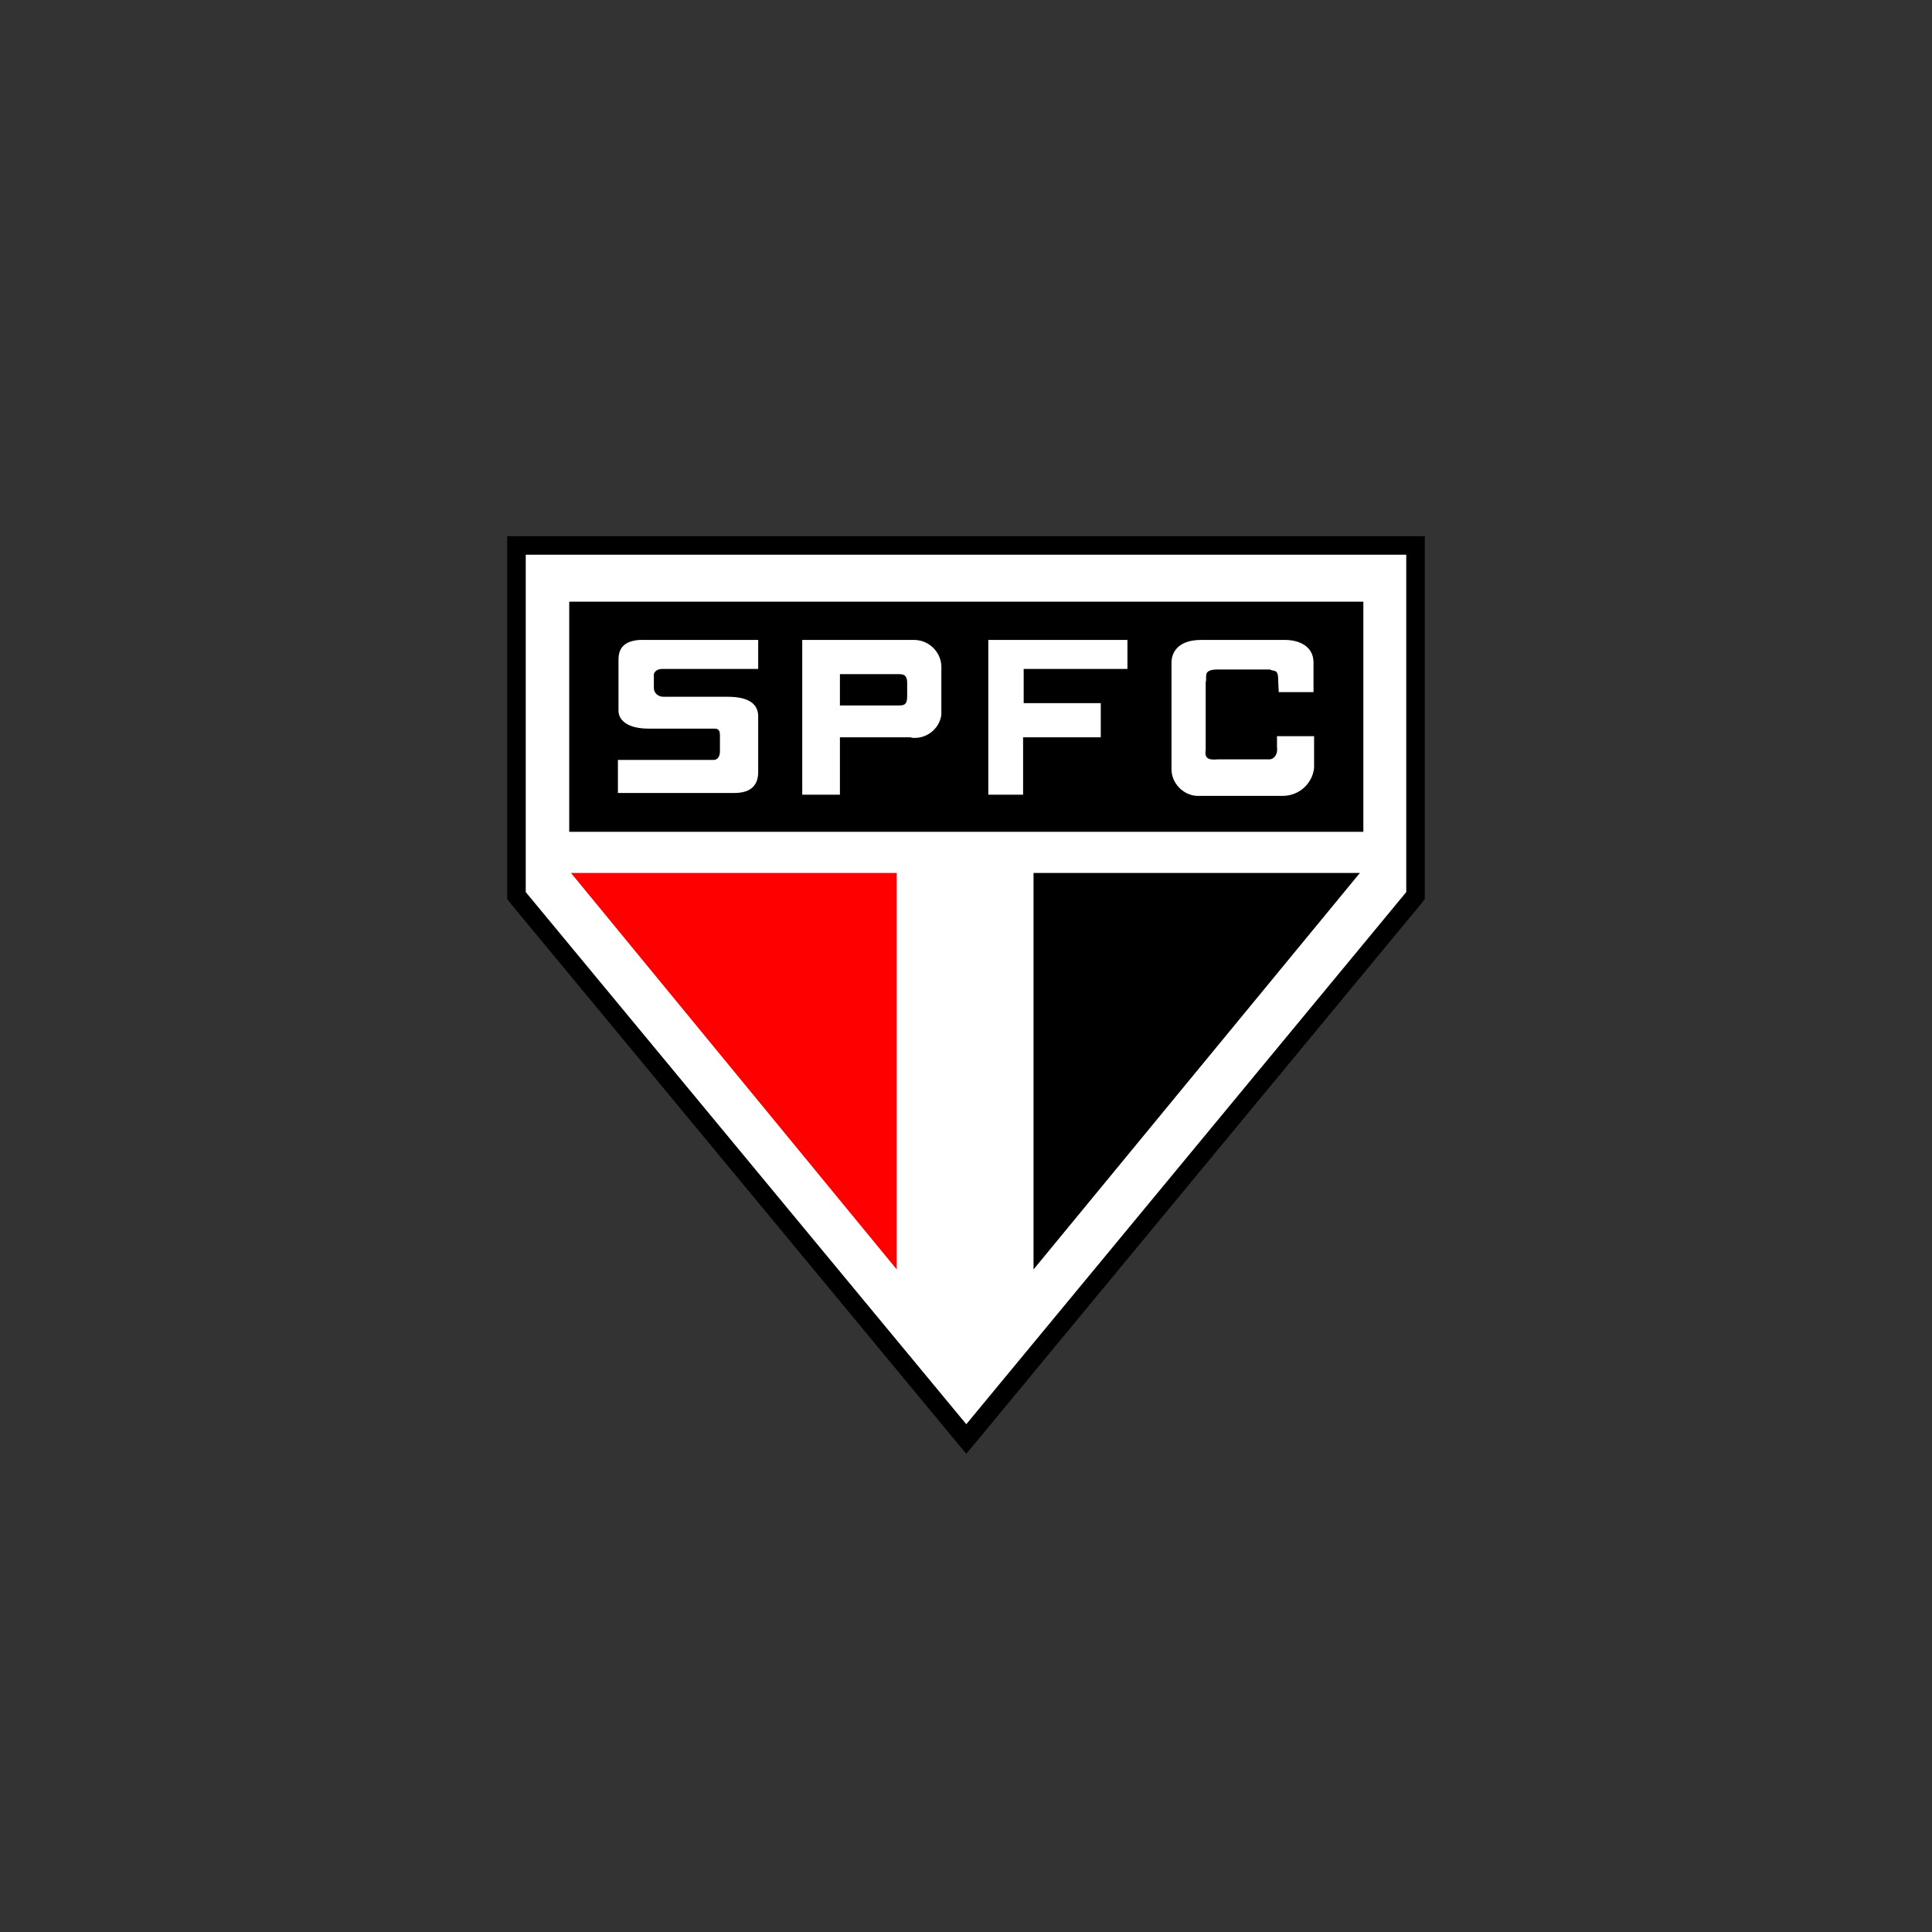 <?xml version="1.0" encoding="UTF-8"?> <svg xmlns="http://www.w3.org/2000/svg" xmlns:xlink="http://www.w3.org/1999/xlink" xmlns:xodm="http://www.corel.com/coreldraw/odm/2003" xml:space="preserve" width="200px" height="200px" version="1.0" style="shape-rendering:geometricPrecision; text-rendering:geometricPrecision; image-rendering:optimizeQuality; fill-rule:evenodd; clip-rule:evenodd" viewBox="0 0 33.33 33.33"><rect x="0" y="0" width="33.33" height="33.33" fill="#333333" stroke="none"/> <defs> <style type="text/css"> .fil0 {fill:none} .fil2 {fill:black;fill-rule:nonzero} .fil3 {fill:#FE0000;fill-rule:nonzero} .fil1 {fill:white;fill-rule:nonzero} </style> </defs> <g id="Camada_x0020_1">  <rect class="fil0" width="33.33" height="33.33"></rect> <g id="_1742786155440"> <polygon class="fil1" points="8.91,15.45 8.91,9.41 24.42,9.41 24.42,15.45 16.67,24.83 "></polygon> <g> <path class="fil2" d="M24.26 9.57l0 5.82 -7.59 9.18 -7.6 -9.18 0 -5.82 15.19 0 0 0zm0.32 -0.32l-15.83 0 0 6.26 0.07 0.09 7.6 9.18 0.25 0.3 0.25 -0.3 7.59 -9.18 0.07 -0.09 0 -6.26z"></path> </g> <rect class="fil2" x="9.82" y="10.38" width="13.7" height="3.97"></rect> <polygon class="fil3" points="9.85,15.06 15.47,15.06 15.47,21.9 "></polygon> <polygon class="fil2" points="23.46,15.06 17.83,15.06 17.83,21.9 "></polygon> <path class="fil1" d="M20.72 11.04c-0.42,0 -0.51,0.24 -0.51,0.39l0 1.82c0,0 0,0.01 0,0.02 0,0.24 0.2,0.45 0.44,0.46 0.01,0 0.02,0 0.03,0 0.01,0 0.01,0 0.02,0l1.37 0c0.02,0 0.04,0 0.06,0 0.28,0 0.51,-0.21 0.54,-0.48 0,-0.01 0,-0.03 0,-0.04l0 -0.51 -0.64 0 0 0.18c0.02,0.13 -0.05,0.23 -0.15,0.22l-0.87 0c-0.12,0.01 -0.24,0.01 -0.21,-0.16l0 -1.17c0.03,-0.09 -0.06,-0.21 0.18,-0.22l0.93 0c0.06,0.04 0.14,-0.02 0.14,0.17l0.01 0.22 0.6 0 0 -0.51c0,-0.29 -0.26,-0.39 -0.49,-0.39l-1.45 0zm-5 0l-1.88 0 0 2.67 0.65 0 0 -0.99 1.22 0c0.02,0.01 0.05,0.01 0.07,0.01 0.23,0 0.43,-0.17 0.46,-0.4 0,-0.02 0,-0.05 0,-0.07 0,0 0,0 0,0l0 -0.77c-0.01,-0.25 -0.22,-0.45 -0.47,-0.45 0,0 -0.01,0 -0.02,0 -0.01,0 -0.02,0 -0.03,0l0 0zm-4.69 0c-0.26,0.02 -0.36,0.14 -0.36,0.34l0 0.88c0,0.16 0.15,0.31 0.52,0.31l1.14 0c0.06,0 0.09,0.03 0.09,0.11l0 0.28c0,0.09 -0.04,0.15 -0.11,0.15l-1.65 0 0 0.57 2.01 0c0.3,0 0.41,-0.15 0.41,-0.36l0 -0.96c0,-0.36 -0.45,-0.34 -0.61,-0.34l-1.02 0c-0.01,0 -0.01,0 -0.01,0 -0.09,0 -0.16,-0.07 -0.16,-0.15 0,0 0,-0.01 0,-0.01 0,0 0,0 0,-0.01l0 -0.19c-0.01,-0.06 0.05,-0.12 0.14,-0.12l1.66 0 0 -0.5 -2.05 0zm6.02 0l0 2.67 0.6 0 0 -0.99 1.34 0 0 -0.59 -1.33 0 0 -0.59 1.79 0 0 -0.5 -2.4 0zm-2.56 0.59l1 0c0.08,0 0.16,0 0.16,0.15l0 0.24c0,0.15 -0.07,0.15 -0.15,0.15l-1.01 0 0 -0.54z"></path> </g> </g> </svg> 